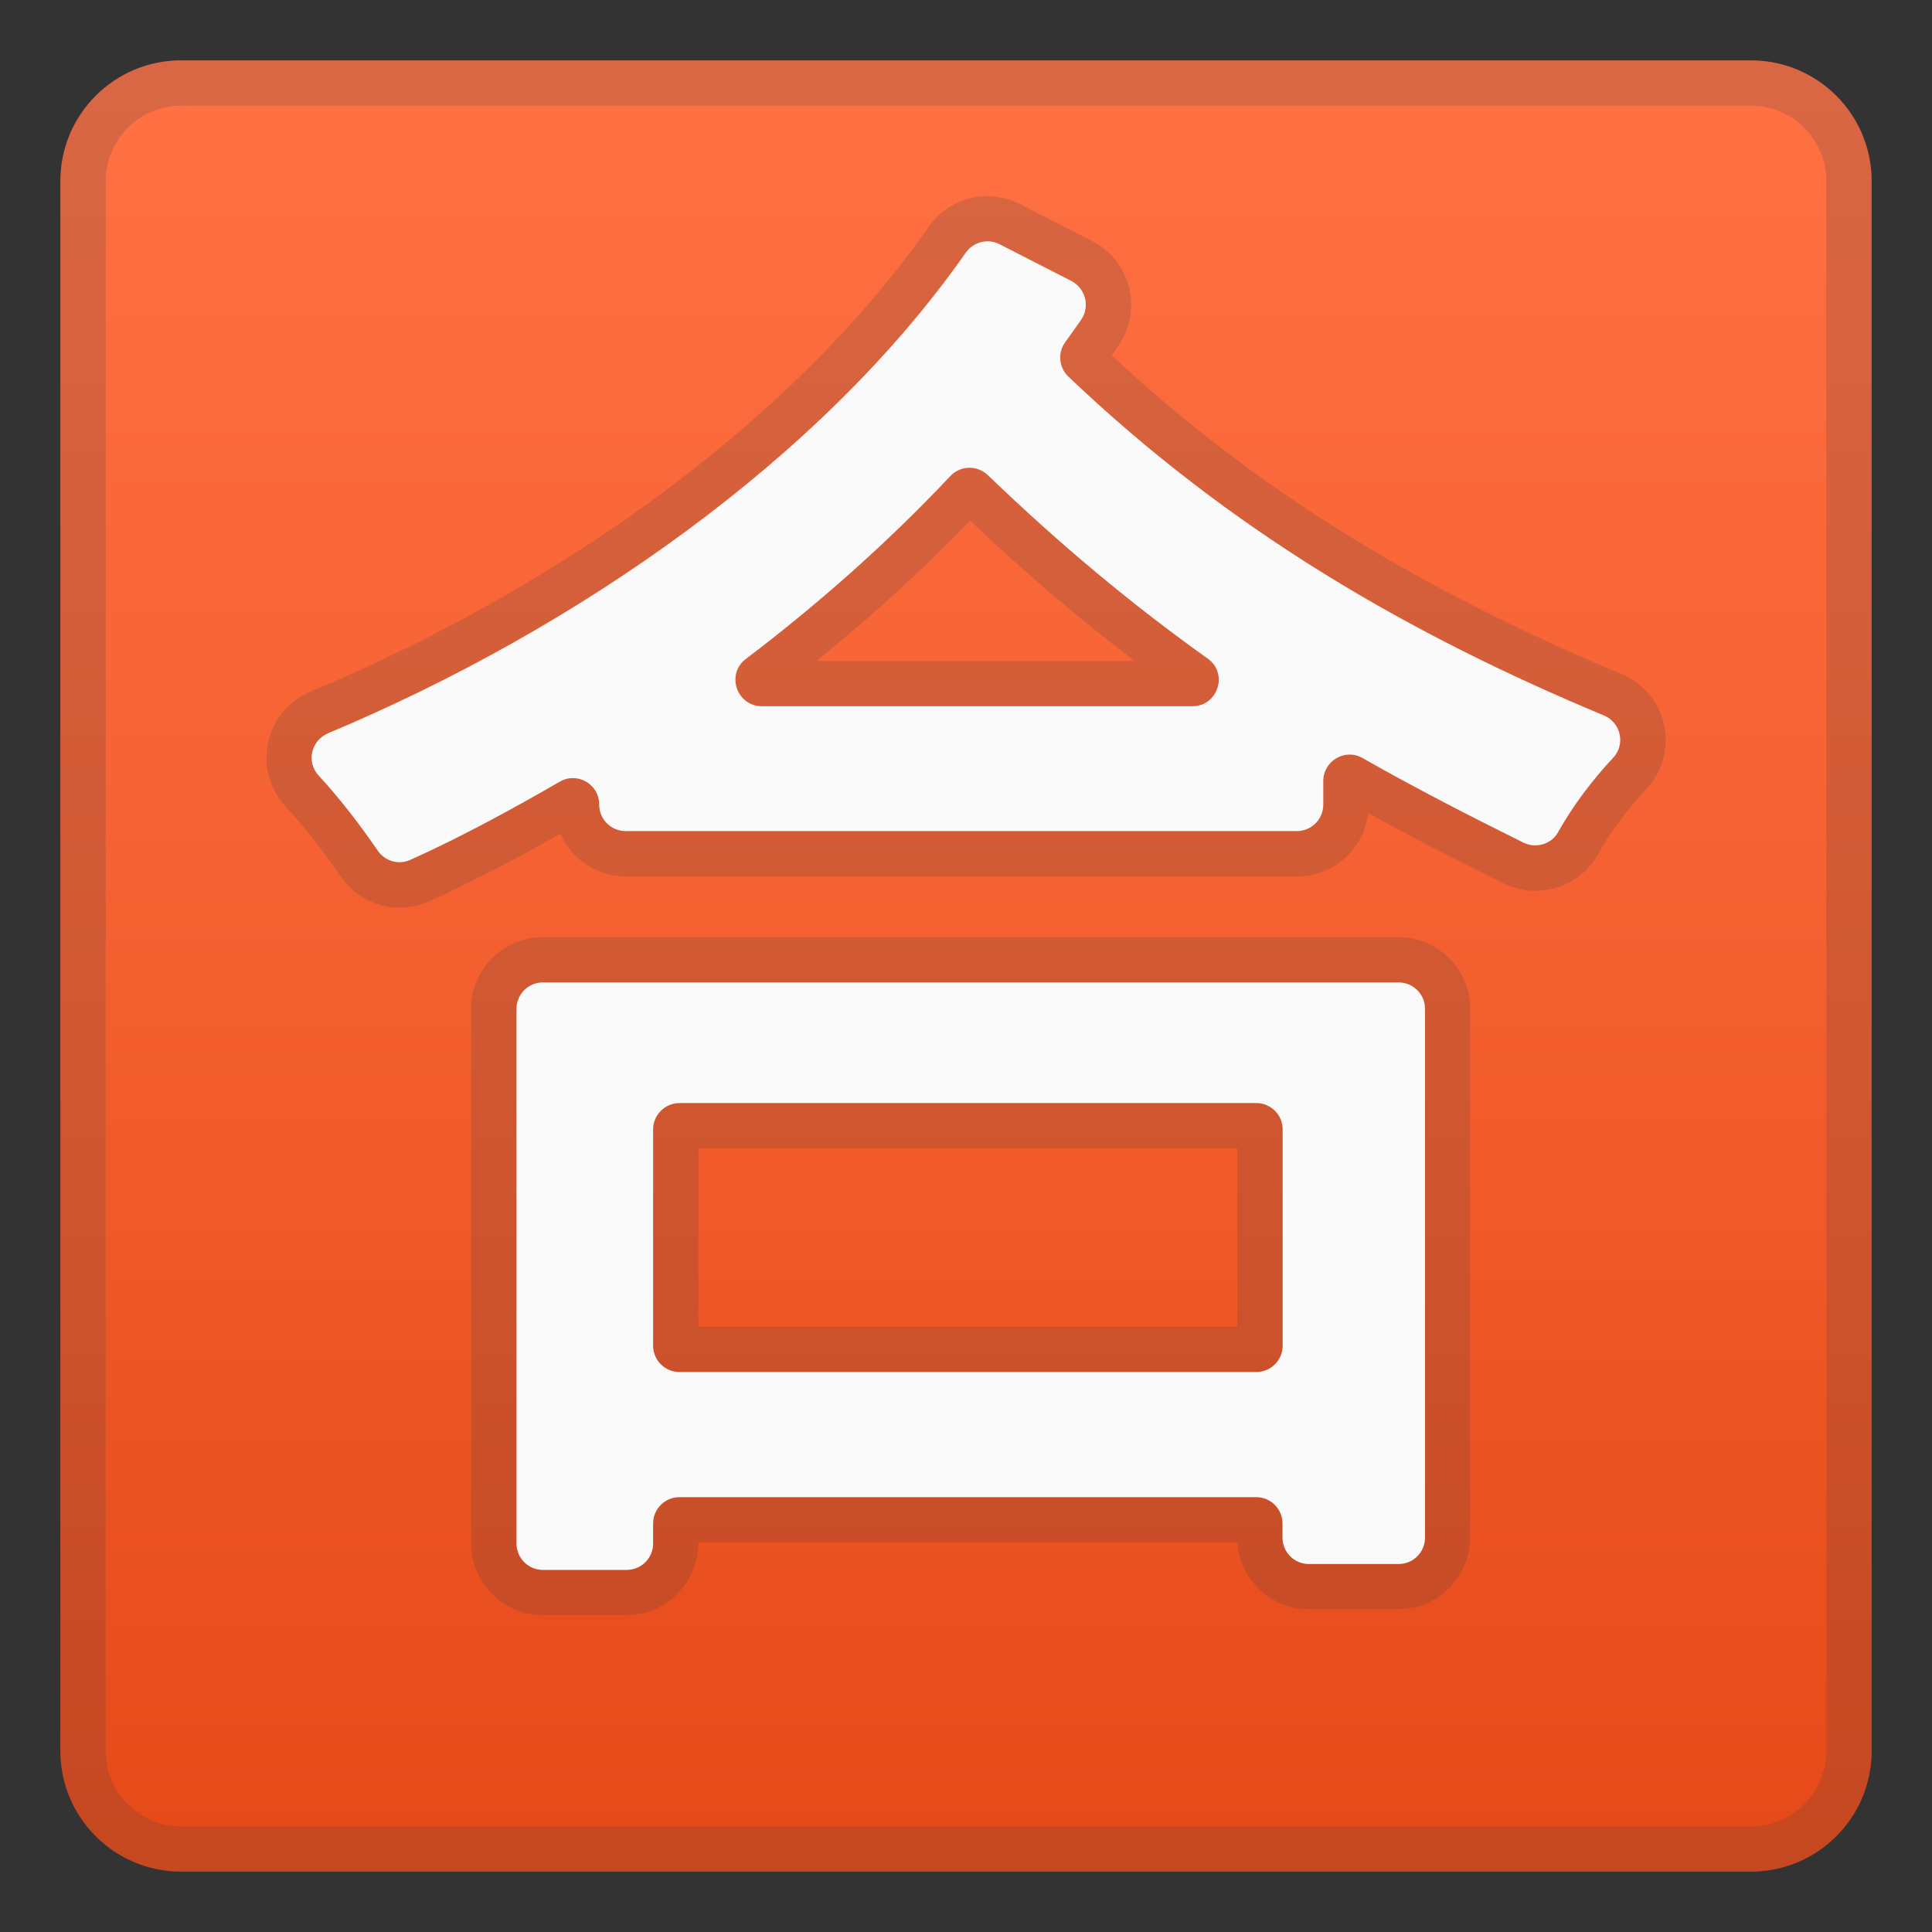 <svg width="128" height="128" style="enable-background:new 0 0 128 128;" xmlns="http://www.w3.org/2000/svg" xmlns:xlink="http://www.w3.org/1999/xlink">
  <rect width="100%" height="100%" fill="#333333" stroke="none"/>
  <g>
    <linearGradient id="SVGID_1_" gradientUnits="userSpaceOnUse" x1="64" x2="64" y1="5.667" y2="121.92">
      <stop offset="0" style="stop-color:#FF7043"/>
      <stop offset="0.503" style="stop-color:#F45F30"/>
      <stop offset="0.995" style="stop-color:#E64A19"/>
    </linearGradient>
    <path d="M116,124H12c-4.42,0-8-3.58-8-8V12c0-4.42,3.58-8,8-8h104c4.42,0,8,3.58,8,8v104 C124,120.42,120.42,124,116,124z" style="fill:url(#SVGID_1_);"/>
    <g style="opacity:0.2;">
      <path d="M116,7c2.76,0,5,2.24,5,5v104c0,2.76-2.24,5-5,5H12c-2.76,0-5-2.24-5-5V12c0-2.76,2.24-5,5-5H116 M116,4H12c-4.42,0-8,3.58-8,8v104c0,4.42,3.58,8,8,8h104c4.42,0,8-3.58,8-8V12C124,7.58,120.42,4,116,4L116,4z" style="fill:#424242;"/>
    </g>
    <g style="opacity:0.2;">
      <path d="M65.42,16c0.27,0,0.54,0.06,0.79,0.19l4.77,2.44c0.94,0.48,1.24,1.68,0.65,2.55 c-0.34,0.49-0.69,0.99-1.05,1.48c-0.52,0.7-0.43,1.69,0.2,2.29c10.77,10.27,22.64,17.1,35.48,22.45 c1.13,0.47,1.45,1.92,0.61,2.81c-1.38,1.47-2.69,3.21-3.64,4.92c-0.31,0.56-0.91,0.88-1.52,0.88c-0.27,0-0.54-0.06-0.79-0.19 c-3.63-1.8-7.17-3.62-10.65-5.6c-0.28-0.16-0.57-0.23-0.85-0.23c-0.91,0-1.75,0.74-1.75,1.75v1.56c0,0.97-0.78,1.75-1.75,1.75 H41.45c-0.97,0-1.75-0.78-1.75-1.75v-0.01c0-1.02-0.84-1.75-1.75-1.75c-0.29,0-0.59,0.07-0.87,0.24 c-3.25,1.88-6.55,3.67-9.9,5.18c-0.23,0.1-0.47,0.15-0.71,0.15c-0.56,0-1.11-0.28-1.44-0.77c-1.09-1.59-2.46-3.4-3.92-4.98 c-0.83-0.9-0.5-2.32,0.63-2.8c16.56-6.94,32.73-18.24,42.24-31.83C64.32,16.27,64.86,16,65.42,16 M50.48,46.79h28.52 c1.7,0,2.4-2.18,1.02-3.16c-4.91-3.5-9.7-7.47-14.56-12.15c-0.34-0.33-0.78-0.49-1.22-0.49c-0.47,0-0.93,0.19-1.28,0.55 c-4.11,4.37-8.7,8.44-13.55,12.12C48.08,44.67,48.81,46.79,50.48,46.79 M92.66,65.09c0.97,0,1.75,0.78,1.75,1.75v35.03 c0,0.97-0.78,1.75-1.75,1.75h-5.94c-0.97,0-1.75-0.78-1.75-1.75v-0.93c0-0.97-0.78-1.75-1.75-1.75H45.02 c-0.97,0-1.75,0.78-1.75,1.75v1.32c0,0.97-0.78,1.75-1.75,1.75h-5.55c-0.97,0-1.75-0.78-1.75-1.75V66.84 c0-0.97,0.78-1.75,1.75-1.75H92.66 M45.02,90.9h38.21c0.97,0,1.75-0.78,1.75-1.75V74.83c0-0.97-0.78-1.75-1.75-1.75H45.02 c-0.97,0-1.75,0.78-1.75,1.75v14.32C43.27,90.12,44.05,90.9,45.02,90.9 M65.42,13L65.42,13c-1.55,0-3.01,0.76-3.9,2.04 c-8.57,12.25-23.5,23.47-40.94,30.78c-1.44,0.6-2.49,1.87-2.82,3.38c-0.33,1.51,0.1,3.08,1.15,4.22 c1.52,1.65,2.83,3.44,3.66,4.64c0.89,1.3,2.35,2.07,3.92,2.07c0.68,0,1.33-0.14,1.95-0.42c2.65-1.2,5.44-2.64,8.69-4.47 c0.74,1.67,2.41,2.83,4.34,2.83h44.46c2.43,0,4.44-1.84,4.72-4.19c2.58,1.42,5.43,2.9,8.95,4.64c0.66,0.32,1.39,0.5,2.12,0.5 c1.72,0,3.31-0.92,4.14-2.41c0.8-1.44,1.95-2.98,3.21-4.33c1.07-1.14,1.51-2.72,1.18-4.24c-0.33-1.52-1.38-2.79-2.83-3.39 C93.69,38.92,82.93,32.2,73.65,23.54c0.15-0.22,0.31-0.44,0.46-0.66c0.77-1.12,1.02-2.53,0.69-3.85 c-0.34-1.32-1.23-2.44-2.44-3.06l-4.77-2.44C66.91,13.18,66.17,13,65.42,13L65.42,13z M54.1,43.79 c3.67-2.97,7.08-6.08,10.17-9.29c3.59,3.4,7.19,6.47,10.9,9.29H54.1L54.1,43.79z M92.66,62.09h-56.7c-2.62,0-4.75,2.13-4.75,4.75 v35.41c0,2.62,2.13,4.75,4.75,4.75h5.55c2.62,0,4.75-2.13,4.75-4.75v-0.07h35.71c0.16,2.47,2.23,4.43,4.74,4.43h5.94 c2.62,0,4.75-2.13,4.75-4.75V66.84C97.41,64.22,95.28,62.09,92.66,62.09L92.66,62.09z M46.27,76.08h35.7V87.9h-35.7V76.08 L46.27,76.08z" style="fill:#424242;"/>
    </g>
    <path d="M71.63,21.18c-0.34,0.49-0.69,0.99-1.05,1.48c-0.52,0.7-0.43,1.69,0.2,2.29 c10.77,10.27,22.64,17.1,35.48,22.45c1.13,0.47,1.45,1.92,0.61,2.81c-1.38,1.47-2.69,3.21-3.64,4.92 c-0.45,0.81-1.48,1.1-2.31,0.69c-3.63-1.8-7.17-3.62-10.65-5.6c-1.16-0.66-2.6,0.19-2.6,1.53v1.56c0,0.97-0.78,1.75-1.75,1.75 H41.45c-0.97,0-1.75-0.78-1.75-1.75v-0.01c0-1.35-1.46-2.19-2.62-1.51c-3.25,1.88-6.55,3.67-9.9,5.18 c-0.77,0.35-1.68,0.08-2.15-0.61c-1.09-1.59-2.46-3.4-3.92-4.98c-0.83-0.9-0.5-2.32,0.63-2.8c16.56-6.94,32.73-18.24,42.24-31.83 c0.5-0.72,1.45-0.97,2.24-0.57l4.77,2.44C71.92,19.12,72.23,20.31,71.63,21.18z M35.96,65.09h56.7c0.97,0,1.75,0.78,1.75,1.75 v35.03c0,0.97-0.78,1.75-1.75,1.75h-5.94c-0.97,0-1.75-0.78-1.75-1.75v-0.93c0-0.97-0.78-1.75-1.75-1.75H45.02 c-0.97,0-1.75,0.78-1.75,1.75v1.32c0,0.97-0.78,1.75-1.75,1.75h-5.55c-0.97,0-1.75-0.78-1.75-1.75V66.84 C34.22,65.87,35,65.09,35.96,65.09z M43.27,74.83v14.32c0,0.97,0.78,1.75,1.75,1.75h38.21c0.97,0,1.75-0.78,1.75-1.75V74.83 c0-0.97-0.78-1.75-1.75-1.75H45.02C44.05,73.08,43.27,73.87,43.27,74.83z M80.01,43.63c-4.91-3.5-9.7-7.47-14.56-12.15 c-0.71-0.68-1.82-0.65-2.49,0.06c-4.11,4.37-8.7,8.44-13.55,12.12c-1.33,1.01-0.6,3.13,1.07,3.13h28.52 C80.69,46.79,81.4,44.61,80.01,43.63z" style="fill:#FAFAFA;"/>
  </g>
</svg>